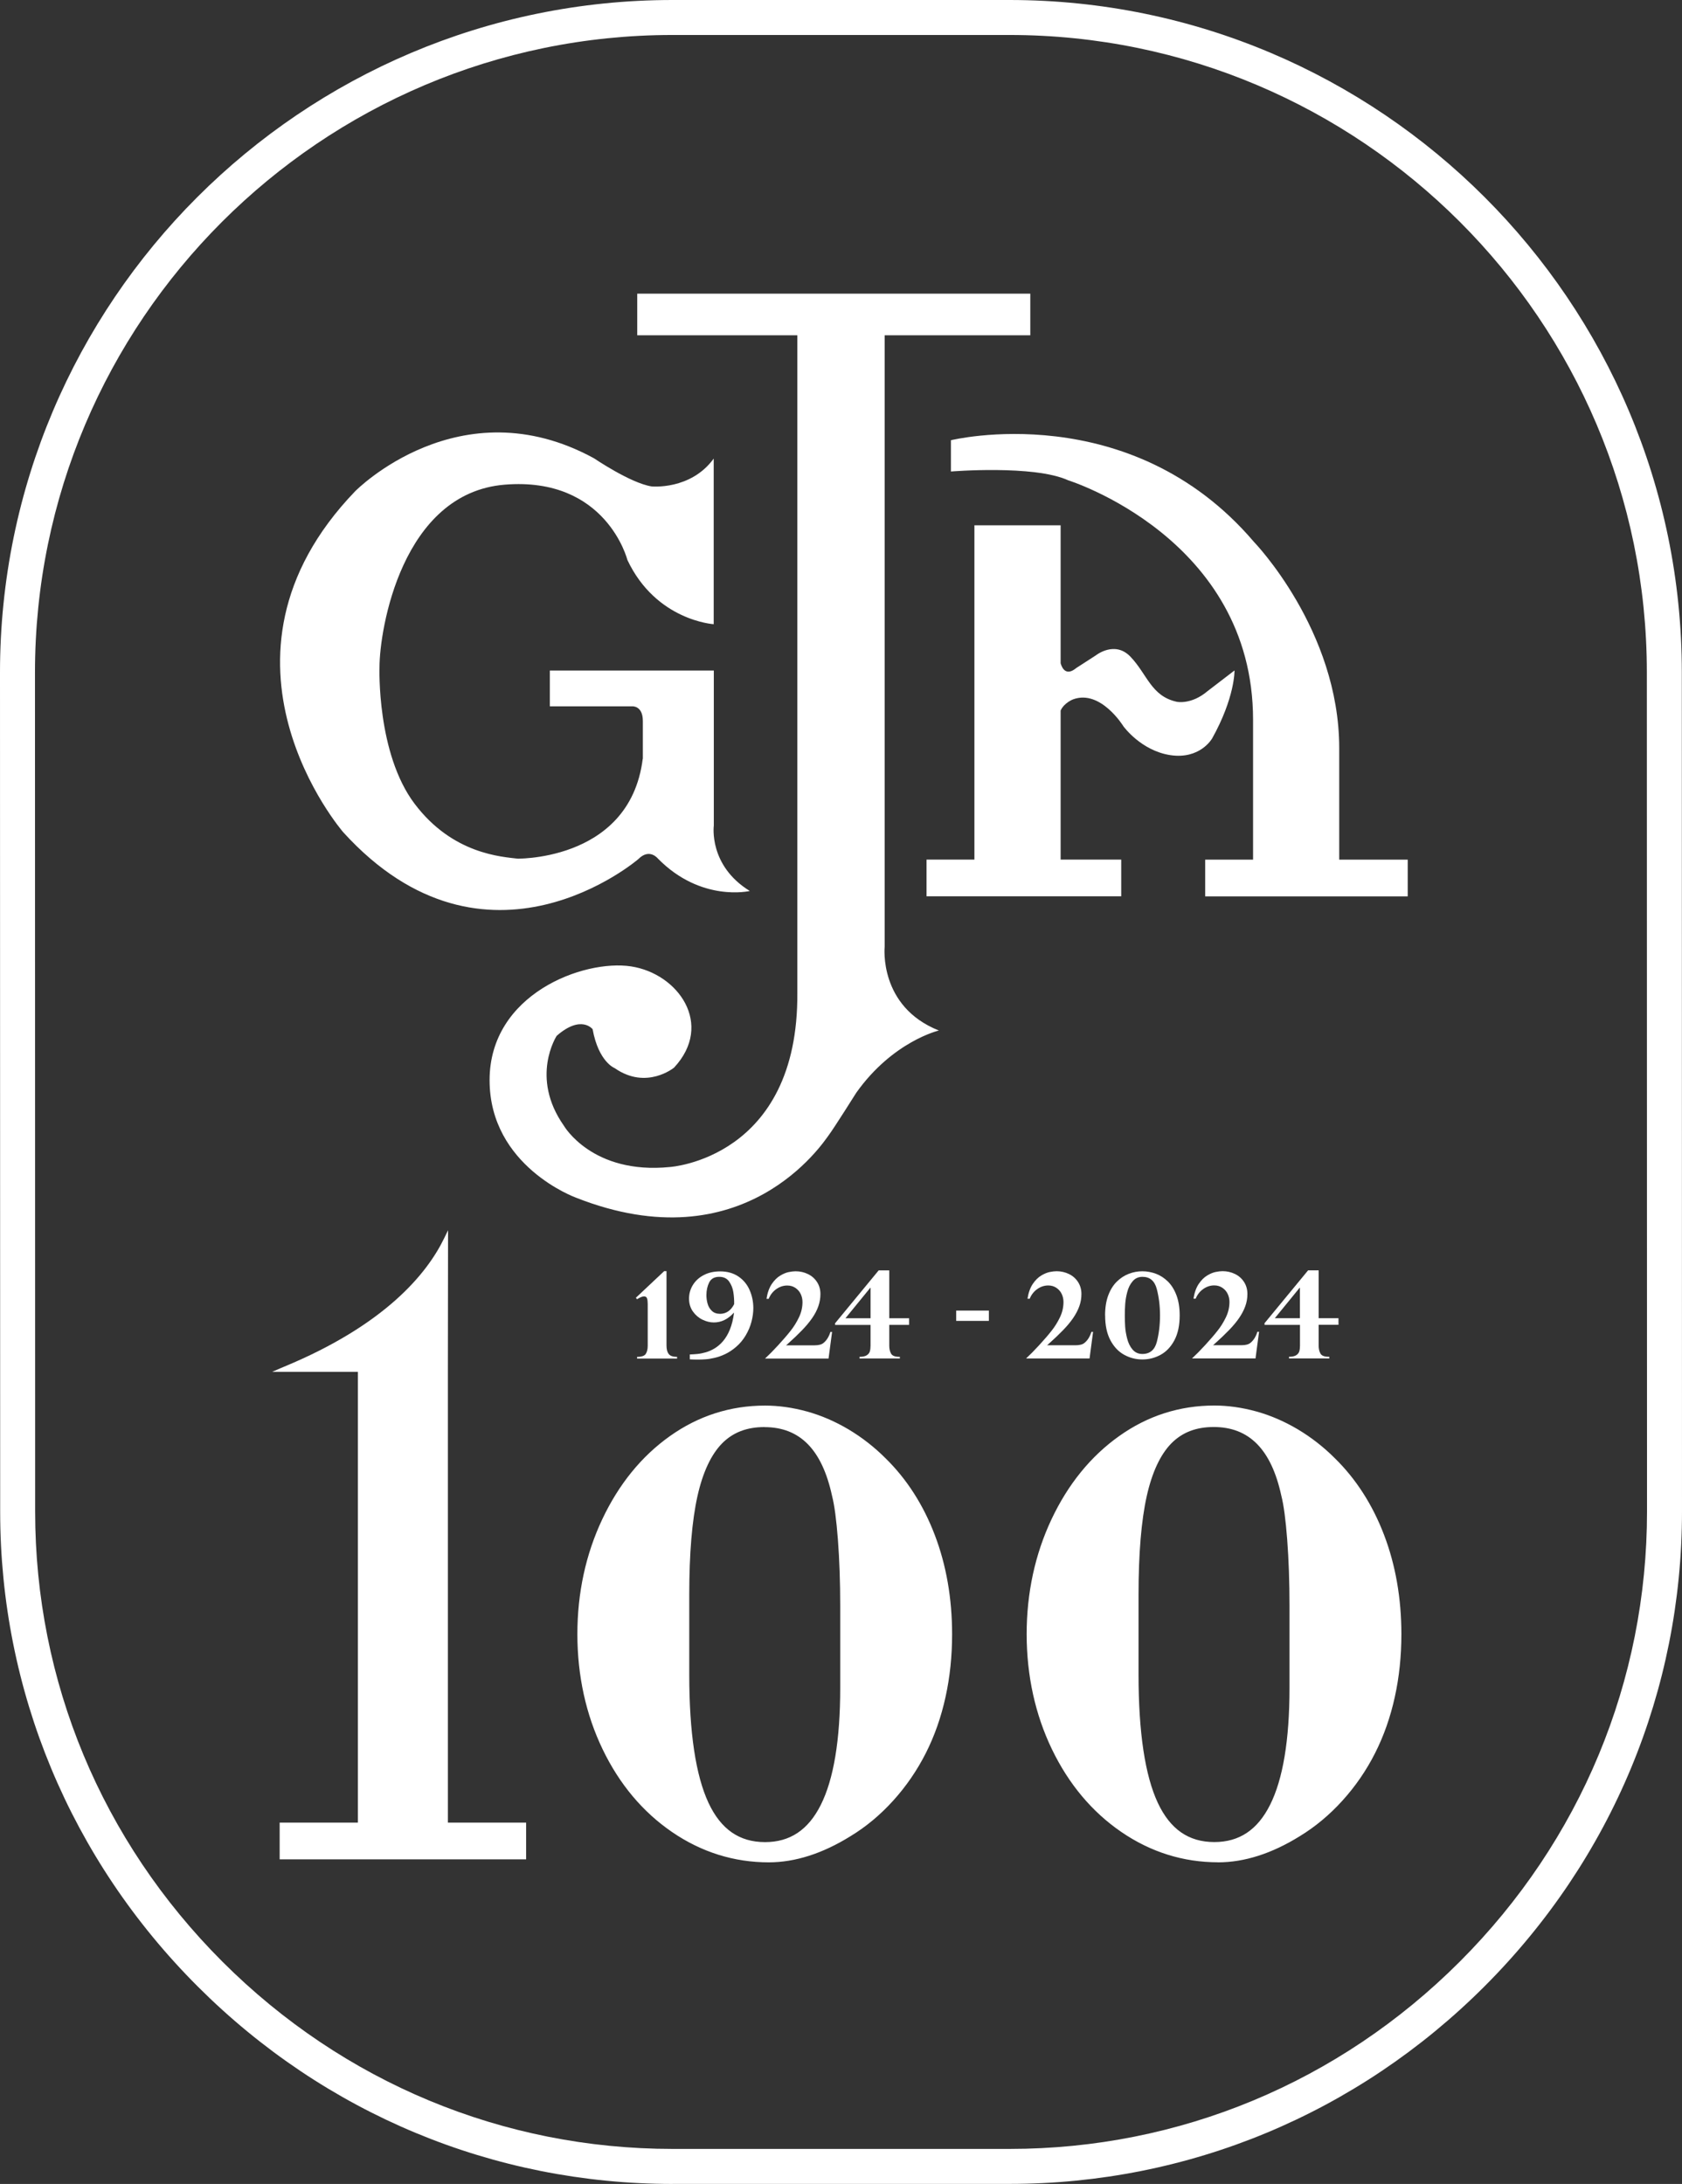 <?xml version="1.0" encoding="UTF-8"?>
<svg id="_レイヤー_1" data-name="レイヤー 1" xmlns="http://www.w3.org/2000/svg" viewBox="0 0 300.06 389.59">
  <rect x="0" y="0" width="300.06" height="389.59" fill="#333333" stroke="none"/>
  <defs>
    <style>
      .cls-1 {
        fill: #fff;
        stroke-width: 0px;
      }
    </style>
  </defs>
  <g>
    <path class="cls-1" d="m114.68,135.36v-6.74c0-2.81-1.93-2.62-1.93-2.62h-14.66v-6.38h29.25v27.65s-.98,7.12,6.42,11.67c0,0-8.68,2.06-16.38-5.77,0,0-1.5-1.93-3.49.07,0,0-27.07,23.36-52.66-4.78,0,0-26.72-30.84,2.13-60.83,0,0,18.62-18.97,42.6-5.88,0,0,6.51,4.43,10.27,5.02,0,0,6.96.71,11.09-4.96v29.54s-10.28-.62-15.4-11.47c0,0-3.75-14.9-21.89-13.42-18.36,1.5-22.33,25.86-22.33,32.57,0,0-.53,15.36,6.27,24.36,6.8,9,15.53,9.44,18.53,9.8-1.81-.12,19.79,1.12,22.16-17.83"/>
    <path class="cls-1" d="m157.81,59.81h25.99v-7.42h-70.12v7.42h28.56v117.22c.25,29.66-22.73,31.15-22.73,31.15-13.89,1.39-18.92-7.37-18.92-7.37-6.09-8.66-1.28-16.03-1.28-16.03,4.38-3.84,6.41-1.18,6.41-1.18,1.07,5.88,3.95,6.95,3.95,6.95,5.66,3.95,10.58-.1,10.58-.1,7.16-7.7.75-16.78-7.69-18.06-8.44-1.28-25.22,4.92-25.22,20.3s15.39,20.95,15.39,20.95c30.03,11.86,44.13-9.83,45.1-11.12.96-1.28,4.92-7.58,4.92-7.58,6.52-9.19,14.74-11.11,14.74-11.11-10.79-4.28-9.67-14.96-9.67-14.96V59.81"/>
    <path class="cls-1" d="m238.91,153.34v-19.88c0-21.09-15.22-36.8-15.22-36.8-22.14-25.98-54.05-18.13-54.05-18.13v5.58s14.82-1.22,20.92,1.57c0,0,32.98,10.29,32.98,42.72v24.95h-8.54v6.55h36.13v-6.55h-12.2"/>
    <path class="cls-1" d="m216.2,131.8c4.14-7.39,4.03-12.2,4.03-12.2l-4.81,3.69c-2.91,2.47-5.49,1.9-5.49,1.9-4.59-1.01-5.26-4.92-8.28-8.06-2.8-2.91-6.16-.22-6.16-.22l-3.47,2.24c-1.74,1.45-2.5.22-2.81-.82v-24.62h-15.38v59.63h-8.54v6.55h34.73v-6.55h-10.81v-26.59c.64-1.41,2.24-2,2.24-2,4.92-1.79,8.96,4.81,8.96,4.81,0,0,3.13,4.36,8.39,5.15,5.26.78,7.39-2.91,7.39-2.91"/>
  </g>
  <g>
    <g>
      <path class="cls-1" d="m137.15,331.32c-6.05,0-11.64-1.75-16.76-5.25-5.12-3.5-9.15-8.31-12.08-14.42-2.94-6.11-4.4-12.81-4.41-20.11,0-7.26,1.45-13.97,4.34-20.12,2.9-6.15,6.82-10.98,11.77-14.5,4.95-3.52,10.44-5.29,16.45-5.29,2.35,0,4.76.34,7.24,1.02,2.48.68,4.88,1.71,7.21,3.11,2.33,1.39,4.47,3.06,6.41,5.01,3.71,3.63,6.57,8.09,8.59,13.37,2.02,5.28,3.03,11.08,3.03,17.39,0,3.85-.38,7.53-1.15,11.03-.77,3.5-1.92,6.76-3.44,9.77-1.52,3.01-3.41,5.76-5.67,8.26-2.26,2.5-4.74,4.57-7.46,6.22-4.84,3.01-9.54,4.51-14.09,4.52Zm-15.09-46.89v14.31c0,10.49,1.18,18.24,3.53,23.25,2.35,5.01,5.98,7.51,10.9,7.51,9.54,0,14.31-9.47,14.3-28.4v-14.69c0-4.26-.14-8.19-.42-11.8-.28-3.61-.63-6.28-1.07-8.01-1.87-8.62-6.19-12.93-12.94-12.93-3.38,0-6.11,1.07-8.2,3.19-2.09,2.13-3.63,5.41-4.62,9.85-.99,4.44-1.48,10.35-1.48,17.72Z"/>
      <path class="cls-1" d="m137.15,332.22c-6.21,0-12.02-1.82-17.26-5.41-5.23-3.58-9.39-8.54-12.39-14.77-2.98-6.2-4.49-13.1-4.5-20.5,0-7.37,1.49-14.26,4.43-20.5,2.95-6.26,7.01-11.26,12.07-14.85,5.09-3.62,10.8-5.45,16.98-5.45,2.42,0,4.93.35,7.47,1.05,2.54.7,5.04,1.78,7.43,3.2,2.38,1.42,4.6,3.15,6.59,5.14,3.78,3.7,6.74,8.31,8.79,13.69,2.05,5.36,3.09,11.32,3.09,17.71,0,3.9-.39,7.68-1.18,11.23-.78,3.56-1.96,6.92-3.51,9.98-1.55,3.06-3.5,5.91-5.8,8.45-2.3,2.55-4.88,4.7-7.66,6.38-4.96,3.08-9.86,4.65-14.56,4.65h0Zm-.67-79.69c-5.8,0-11.16,1.72-15.93,5.12-4.8,3.42-8.67,8.18-11.48,14.15-2.83,6-4.26,12.63-4.26,19.73,0,7.13,1.45,13.77,4.32,19.72,2.85,5.94,6.82,10.67,11.78,14.06,4.94,3.38,10.41,5.1,16.25,5.1h0c4.36,0,8.94-1.47,13.61-4.38,2.64-1.6,5.08-3.64,7.26-6.06,2.19-2.43,4.05-5.14,5.53-8.06,1.48-2.93,2.61-6.14,3.36-9.56.75-3.42,1.13-7.07,1.13-10.84,0-6.17-1-11.91-2.97-17.07-1.96-5.14-4.78-9.53-8.38-13.05-1.89-1.89-3.99-3.53-6.25-4.88-2.25-1.35-4.6-2.36-6.99-3.01-2.39-.65-4.74-.98-7-.98Zm.01,77.88c-5.27,0-9.21-2.7-11.71-8.03-2.39-5.11-3.61-13.06-3.61-23.63v-14.31c0-7.4.5-13.43,1.5-17.92,1.02-4.59,2.66-8.05,4.86-10.29,2.26-2.3,5.23-3.46,8.84-3.46h0c7.2,0,11.85,4.59,13.81,13.64.44,1.74.81,4.48,1.09,8.13.28,3.62.42,7.61.42,11.87v14.69c0,9.56-1.23,16.87-3.67,21.7-2.54,5.04-6.42,7.6-11.53,7.6h0Zm-.12-75.84h0c-3.15,0-5.63.96-7.56,2.92-1.96,2-3.44,5.16-4.39,9.42-.97,4.36-1.46,10.25-1.46,17.53v14.31c0,10.31,1.16,18,3.44,22.87,2.21,4.71,5.5,6.99,10.08,6.99h0c4.44,0,7.69-2.16,9.93-6.61,2.31-4.58,3.48-11.61,3.48-20.89v-14.69c0-4.22-.14-8.16-.41-11.74-.27-3.54-.62-6.18-1.05-7.85-1.79-8.26-5.74-12.25-12.06-12.25Z"/>
    </g>
    <g>
      <path class="cls-1" d="m217.31,331.31c-6.05,0-11.64-1.75-16.76-5.25-5.12-3.5-9.15-8.31-12.08-14.42-2.94-6.11-4.4-12.81-4.41-20.11,0-7.26,1.45-13.97,4.34-20.12,2.9-6.15,6.82-10.98,11.77-14.5,4.95-3.52,10.44-5.28,16.45-5.29,2.35,0,4.76.34,7.24,1.02,2.48.68,4.88,1.72,7.21,3.11,2.33,1.39,4.47,3.06,6.41,5.01,3.71,3.63,6.57,8.09,8.59,13.37,2.02,5.28,3.03,11.08,3.03,17.39,0,3.85-.38,7.53-1.15,11.03-.77,3.5-1.92,6.76-3.44,9.77-1.52,3.01-3.41,5.76-5.67,8.26-2.26,2.5-4.74,4.57-7.46,6.22-4.84,3.01-9.54,4.51-14.09,4.52Zm-15.09-46.89v14.31c0,10.49,1.18,18.24,3.53,23.25,2.35,5.01,5.98,7.51,10.9,7.51,9.54,0,14.31-9.47,14.3-28.4v-14.69c0-4.26-.14-8.19-.42-11.8-.28-3.61-.63-6.28-1.07-8.01-1.87-8.62-6.19-12.93-12.94-12.93-3.38,0-6.11,1.07-8.2,3.19-2.09,2.13-3.63,5.41-4.62,9.85-.99,4.44-1.48,10.35-1.48,17.72Z"/>
      <path class="cls-1" d="m217.3,332.21c-6.21,0-12.02-1.82-17.26-5.41-5.23-3.58-9.39-8.55-12.39-14.77-2.98-6.2-4.49-13.1-4.5-20.5,0-7.36,1.49-14.26,4.43-20.5,2.95-6.26,7.01-11.26,12.07-14.85,5.08-3.62,10.79-5.45,16.98-5.45,2.42,0,4.93.35,7.47,1.05,2.54.7,5.04,1.78,7.43,3.2,2.38,1.42,4.6,3.15,6.59,5.14,3.78,3.7,6.74,8.31,8.79,13.69,2.05,5.36,3.09,11.32,3.09,17.71,0,3.9-.39,7.68-1.18,11.23-.78,3.56-1.96,6.92-3.51,9.98-1.55,3.07-3.5,5.91-5.8,8.45-2.3,2.55-4.88,4.7-7.66,6.39-4.96,3.08-9.86,4.65-14.56,4.65h0Zm-.67-79.69c-5.8,0-11.16,1.72-15.93,5.12-4.8,3.42-8.67,8.18-11.48,14.15-2.83,6-4.26,12.64-4.26,19.73,0,7.13,1.45,13.77,4.32,19.72,2.85,5.94,6.82,10.67,11.78,14.06,4.94,3.38,10.41,5.1,16.25,5.1h0c4.36,0,8.94-1.47,13.61-4.38,2.64-1.6,5.08-3.64,7.26-6.06,2.19-2.42,4.05-5.13,5.53-8.06,1.48-2.93,2.61-6.15,3.36-9.56.75-3.42,1.13-7.07,1.13-10.84,0-6.17-1-11.91-2.97-17.07-1.96-5.13-4.78-9.53-8.38-13.05-1.89-1.89-3.99-3.53-6.25-4.88-2.25-1.34-4.6-2.36-6.99-3.01-2.39-.65-4.74-.98-7-.98Zm.01,77.88c-5.27,0-9.21-2.7-11.71-8.03-2.39-5.11-3.61-13.06-3.61-23.63v-14.31c0-7.4.5-13.43,1.5-17.92,1.02-4.59,2.66-8.05,4.86-10.29,2.26-2.3,5.23-3.46,8.84-3.46h0c7.2,0,11.85,4.59,13.81,13.64.44,1.74.81,4.48,1.09,8.13.28,3.62.42,7.62.42,11.87v14.7c0,9.56-1.23,16.87-3.67,21.7-2.54,5.04-6.42,7.6-11.53,7.6h0Zm-.12-75.84h0c-3.15,0-5.62.96-7.56,2.92-1.96,2-3.44,5.17-4.39,9.42-.97,4.36-1.46,10.25-1.46,17.53v14.31c0,10.31,1.16,18,3.44,22.87,2.21,4.71,5.5,6.99,10.08,6.99h0c4.44,0,7.69-2.16,9.93-6.61,2.31-4.58,3.48-11.61,3.48-20.89v-14.7c0-4.21-.14-8.16-.41-11.74-.27-3.54-.62-6.18-1.05-7.85-1.79-8.26-5.74-12.25-12.06-12.25Z"/>
    </g>
  </g>
  <g>
    <path class="cls-1" d="m79.58,220.99l-.03,23.37v81.11s13.96,0,13.96,0v5.85s-43.27,0-43.27,0v-5.85s13.95,0,13.95,0v-81.11s-13.96,0-13.96,0c2.37-1.03,22.13-8.45,29.35-23.38Z"/>
    <path class="cls-1" d="m49.89,331.68v-6.55s13.95,0,13.95,0v-80.41s-15.29,0-15.29,0l1.54-.67c.15-.06.35-.15.62-.26,18.04-7.48,25.49-16.61,28.55-22.95l.67-1.38-.03,24.91v80.76s13.96,0,13.96,0v6.55s-43.97,0-43.97,0Zm.7-5.85v5.15s42.57,0,42.57,0v-5.15s-13.95,0-13.95,0v-103.38c-3.4,6.23-10.88,14.59-27.25,21.58h12.56s.01,81.81.01,81.81h-13.95Z"/>
  </g>
  <g>
    <path class="cls-1" d="m118.9,226.77v13.25c0,.68.13,1.18.4,1.52.26.34.76.51,1.49.51v.3h-7.14s0-.3,0-.3c.8,0,1.32-.18,1.55-.53.23-.36.35-.84.35-1.46v-7.44c0-.43-.04-.76-.12-1-.08-.24-.26-.36-.54-.36-.29,0-.71.17-1.25.51l-.2-.27,5.04-4.74h.41Z"/>
    <path class="cls-1" d="m123.06,242.48v-.86c.45-.01.9-.05,1.36-.09s.95-.15,1.47-.29c.52-.15,1.03-.37,1.52-.66.57-.33,1.1-.78,1.57-1.33.47-.55.88-1.23,1.22-2.06s.59-1.81.74-2.96l-.04-.04c-1.04,1.14-2.23,1.72-3.56,1.72-.67,0-1.35-.17-2.03-.5-.68-.33-1.25-.82-1.71-1.47-.45-.65-.68-1.41-.68-2.28s.22-1.67.67-2.41c.45-.74,1.09-1.34,1.93-1.78.84-.45,1.83-.67,2.97-.67,1.27,0,2.35.31,3.25.92.89.61,1.56,1.42,1.99,2.42.44,1,.65,2.06.66,3.18,0,.79-.11,1.61-.33,2.45-.22.85-.57,1.67-1.04,2.46-.47.79-1.04,1.47-1.72,2.05-.63.54-1.27.96-1.92,1.27-.65.31-1.28.53-1.89.67-.61.14-1.14.23-1.61.26-.46.04-.94.05-1.44.05-.44,0-.9-.01-1.39-.04Zm7.91-9.84c.01-.69-.03-1.39-.14-2.1-.1-.71-.36-1.35-.75-1.92-.4-.57-.99-.85-1.77-.85-.86,0-1.45.33-1.79.99-.33.66-.5,1.42-.5,2.28,0,.52.07,1.02.21,1.52.14.5.39.93.76,1.28.37.36.86.53,1.49.53.52,0,1-.15,1.43-.44.43-.3.78-.73,1.06-1.29Z"/>
    <path class="cls-1" d="m147.84,242.35h-11.36c.73-.68,1.53-1.49,2.39-2.43.86-.94,1.58-1.77,2.15-2.5.57-.71,1.07-1.51,1.5-2.4.43-.89.64-1.81.64-2.75,0-.52-.11-1-.32-1.44-.22-.45-.53-.81-.95-1.09-.42-.28-.9-.42-1.45-.42-.71,0-1.36.22-1.97.65-.61.44-1.05,1.01-1.34,1.72h-.39c.17-1.09.49-1.97.94-2.64s.96-1.17,1.51-1.5c.55-.33,1.06-.54,1.52-.63.46-.09.87-.14,1.22-.14.8,0,1.53.17,2.21.5.68.33,1.22.81,1.62,1.43.4.62.6,1.33.6,2.14,0,.75-.13,1.48-.38,2.19s-.62,1.41-1.1,2.1-1.08,1.42-1.81,2.17c-.73.75-1.58,1.57-2.56,2.44-.15.15-.23.21-.26.2v.04h5.06c.75,0,1.29-.15,1.63-.45.54-.45.94-1.1,1.2-1.94h.3l-.63,4.74Z"/>
    <path class="cls-1" d="m158.64,226.61v8.55h3.54v1.18h-3.54v3.71c0,.54.1,1.01.31,1.4.21.39.69.59,1.45.59h.13v.3h-7.19s0-.3,0-.3c.57,0,1-.09,1.29-.28s.47-.42.55-.7.12-.61.12-1v-3.71s-6.32,0-6.32,0v-.3s7.77-9.43,7.77-9.43h1.88Zm-3.34,8.55v-5.44h-.04l-4.44,5.44h4.48Z"/>
    <path class="cls-1" d="m176.41,233.79v1.84h-5.83s0-1.84,0-1.84h5.83Z"/>
    <path class="cls-1" d="m194.4,242.34h-11.36c.73-.68,1.53-1.49,2.39-2.43.86-.94,1.58-1.77,2.15-2.5.57-.71,1.07-1.51,1.5-2.4.43-.89.64-1.81.64-2.75,0-.52-.11-1-.32-1.44s-.53-.81-.95-1.09c-.42-.28-.9-.42-1.45-.42-.71,0-1.36.22-1.97.65-.61.44-1.05,1.01-1.34,1.72h-.39c.17-1.09.49-1.97.94-2.64.45-.67.96-1.17,1.51-1.5.55-.33,1.06-.54,1.52-.63.46-.09.87-.14,1.22-.14.79,0,1.53.17,2.21.5.68.33,1.22.81,1.62,1.43.4.62.6,1.33.6,2.14,0,.75-.12,1.48-.38,2.19s-.62,1.4-1.1,2.1c-.48.7-1.08,1.42-1.81,2.17-.73.75-1.58,1.57-2.56,2.44-.15.15-.23.21-.26.2v.04h5.06c.75,0,1.29-.15,1.63-.45.54-.45.94-1.1,1.2-1.94h.3l-.63,4.74Z"/>
    <path class="cls-1" d="m197.14,234.65c0-1.37.19-2.56.56-3.56.38-1.01.89-1.83,1.53-2.46.64-.63,1.36-1.1,2.14-1.4s1.58-.45,2.41-.45,1.65.15,2.43.44c.79.3,1.5.76,2.14,1.39.64.63,1.15,1.45,1.53,2.46.38,1.02.57,2.21.57,3.58,0,1.79-.32,3.27-.95,4.45-.63,1.18-1.46,2.04-2.47,2.59s-2.09.82-3.24.82c-1.14,0-2.21-.27-3.22-.82s-1.84-1.41-2.47-2.59c-.63-1.18-.95-2.66-.95-4.45Zm3.52.02c0,.67.02,1.33.06,1.97.04.65.16,1.36.36,2.15.2.79.52,1.44.97,1.96.45.52,1.03.78,1.74.78,1.35,0,2.22-.73,2.59-2.18s.56-3.01.56-4.68c0-1.68-.19-3.25-.57-4.71s-1.23-2.19-2.56-2.19c-.72,0-1.3.26-1.75.79-.45.52-.77,1.16-.96,1.91-.2.75-.32,1.46-.37,2.16-.05.69-.07,1.38-.07,2.06Z"/>
    <path class="cls-1" d="m224.01,242.33h-11.36c.73-.68,1.53-1.49,2.39-2.43s1.58-1.77,2.15-2.5c.57-.71,1.07-1.51,1.5-2.4.43-.89.64-1.81.64-2.75,0-.52-.11-1-.32-1.44s-.53-.81-.95-1.09c-.42-.28-.9-.42-1.45-.42-.71,0-1.36.22-1.97.65-.61.44-1.05,1.01-1.34,1.72h-.39c.17-1.09.49-1.97.94-2.64.45-.67.96-1.17,1.51-1.5s1.06-.54,1.52-.63c.46-.09.87-.14,1.22-.14.79,0,1.53.17,2.21.5.68.33,1.22.81,1.62,1.43.4.62.6,1.33.6,2.14,0,.75-.12,1.48-.38,2.19s-.62,1.4-1.1,2.1-1.08,1.42-1.81,2.17c-.73.75-1.58,1.57-2.56,2.44-.15.15-.23.21-.26.2v.04h5.06c.75,0,1.29-.15,1.63-.45.54-.45.94-1.1,1.2-1.94h.3l-.63,4.74Z"/>
    <path class="cls-1" d="m235.24,226.6v8.55s3.54,0,3.54,0v1.18h-3.54s0,3.71,0,3.71c0,.54.1,1.01.31,1.4.21.39.69.59,1.45.59h.14v.3h-7.19s0-.3,0-.3c.57,0,1-.09,1.29-.28s.47-.42.55-.7.12-.61.12-1v-3.71s-6.32,0-6.32,0v-.3s7.77-9.43,7.77-9.43h1.88Zm-3.34,8.55v-5.44h-.04l-4.44,5.44h4.48Z"/>
  </g>
  <path class="cls-1" d="m119.99,389.59c-31.91,0-61.99-12.51-84.71-35.22C12.55,331.66.03,301.57.03,269.65L0,119.99C-.01,53.85,53.79.02,119.94,0h60.11s.02,0,.02,0c66.14,0,119.95,53.8,119.96,119.94l.03,149.66c0,31.91-12.5,62-35.22,84.73-22.72,22.73-52.81,35.25-84.72,35.25h-60.11s-.02,0-.02,0Zm60.14-6.25v3.12s0-3.12,0-3.12c30.25,0,58.76-11.87,80.3-33.42,21.54-21.55,33.4-50.07,33.39-80.32l-.03-149.66c-.01-62.69-51.02-113.7-113.72-113.7h-60.13c-62.7.02-113.71,51.04-113.7,113.75l.03,149.66c0,30.25,11.87,58.76,33.42,80.3,21.54,21.53,50.06,33.39,80.29,33.39h60.14Z"/>
</svg>